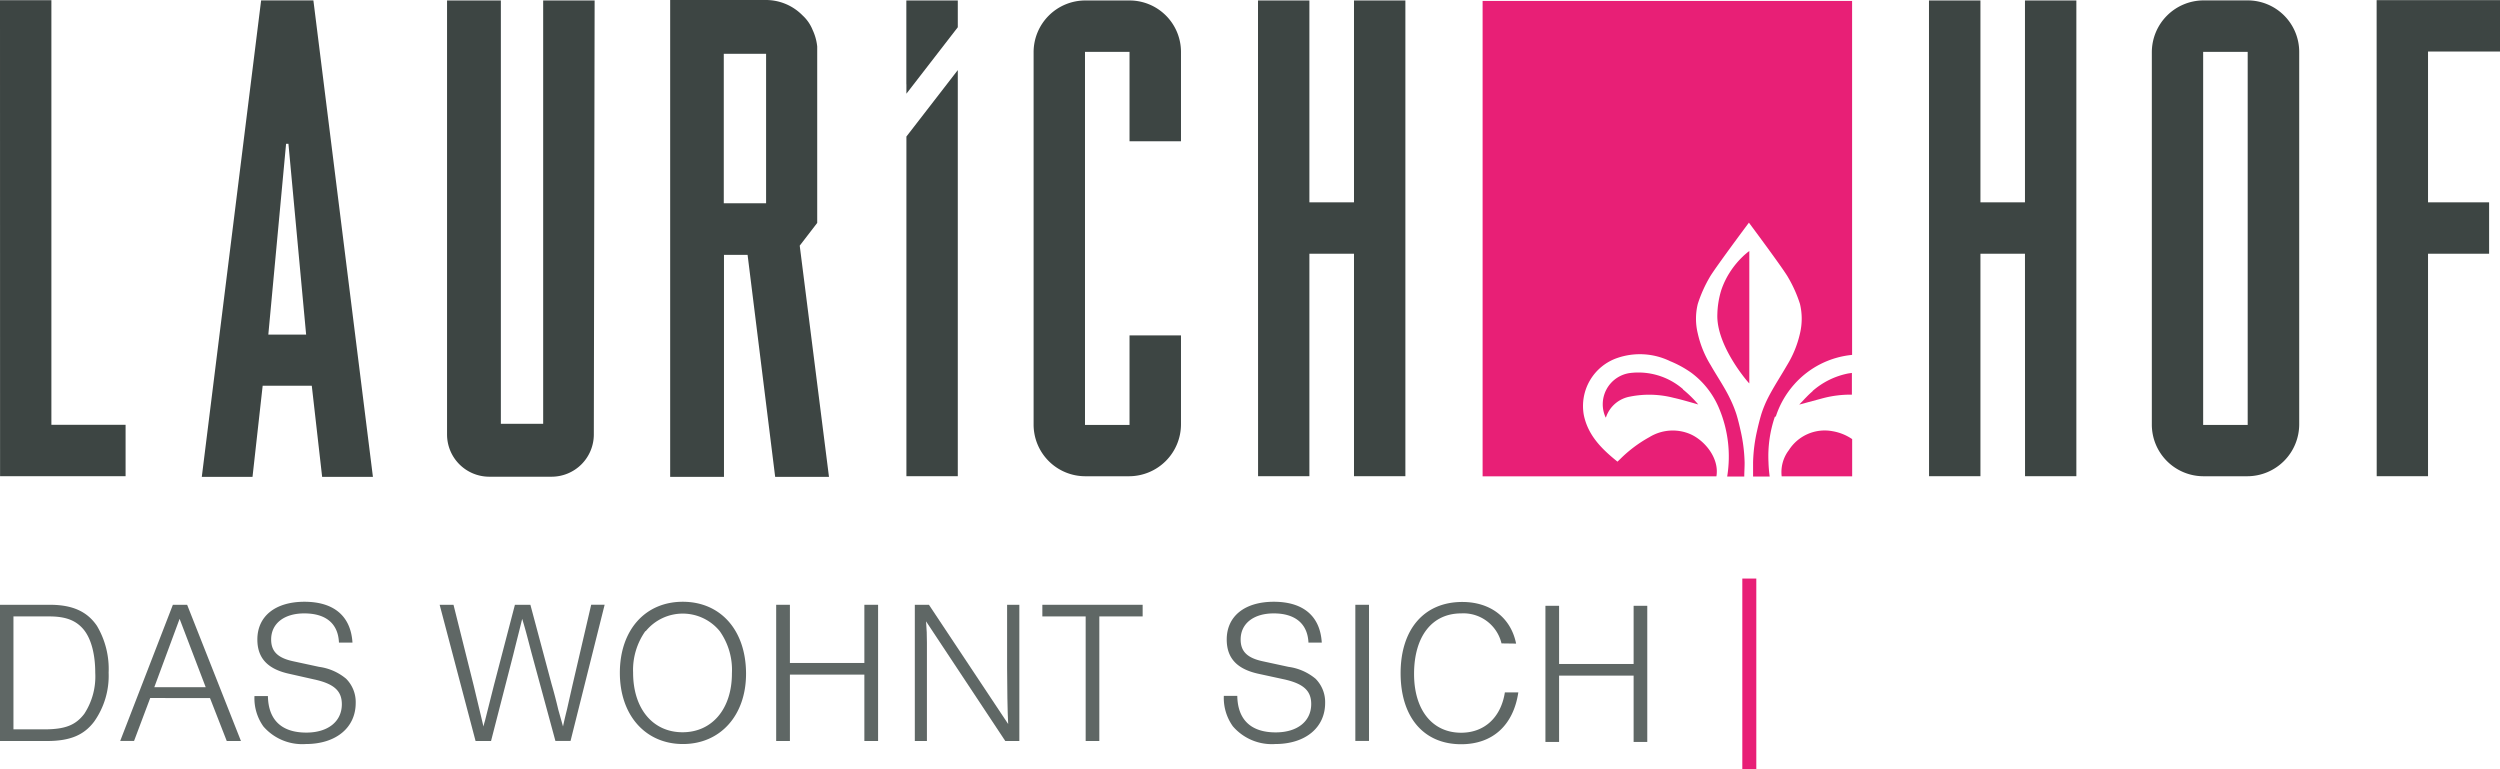 <svg id="Ebene_1" data-name="Ebene 1" xmlns="http://www.w3.org/2000/svg" viewBox="0 0 371.66 114.35"><defs><style>.cls-1{fill:#e81f76;}.cls-2{fill:#3d4543;}.cls-3{fill:#5f6765;}</style></defs><title>SeidelStudios_Laurichhof_Logo</title><path class="cls-1" d="M250.21,57.86a10.13,10.13,0,0,0-8-2.39,4.69,4.69,0,0,0-3.5,6.61l0,0a.37.37,0,0,0,.07-.12,4.61,4.61,0,0,1,3.55-3,14.54,14.54,0,0,1,6.43.17c1.25.28,2.47.65,3.71,1a17.21,17.21,0,0,0-2.28-2.24"/><path class="cls-1" d="M259.12,38.11a12.74,12.74,0,0,0-1.79,2.12,12,12,0,0,0-1.47,3,13.22,13.22,0,0,0-.55,3.44C255.09,51.42,260,57,260.06,57V37.31l-.26.2c-.15.14-.42.34-.68.6"/><path class="cls-1" d="M269.48,58.15c-.7.59-1.31,1.28-2,2L271,59.2a16.11,16.11,0,0,1,4.31-.53V55.44l-.55.08a11.41,11.41,0,0,0-5.32,2.63"/><path class="cls-1" d="M265.94,66.92a5.39,5.39,0,0,0-1.07,3.89h10.48V65.28a7.35,7.35,0,0,0-2.94-1.18,6.32,6.32,0,0,0-6.47,2.82"/><path class="cls-1" d="M264,61.92a13.39,13.39,0,0,1,2.73-4.77,13.19,13.19,0,0,1,8.61-4.39V.14H220.41V70.81h34.76c.45-2.66-1.69-5.3-3.88-6.27a6.63,6.63,0,0,0-6.09.45,19.3,19.3,0,0,0-4.35,3.27l-.39.37c-2.31-1.85-4.37-3.88-5-6.91a7.55,7.55,0,0,1,5-8.51,10.3,10.3,0,0,1,7.82.48,15.7,15.7,0,0,1,3.12,1.7,12.62,12.62,0,0,1,4.22,5.45,18.41,18.41,0,0,1,1.15,10h2.54c0-.7.06-1.41.05-2.13a23.74,23.74,0,0,0-.6-4.71c-.18-.8-.37-1.6-.62-2.42a17.65,17.65,0,0,0-1-2.43c-.79-1.63-1.91-3.26-2.82-4.86a15.26,15.26,0,0,1-1.92-4.71,9.2,9.2,0,0,1,0-4.4,19.8,19.8,0,0,1,1.76-3.95c.68-1.22,5.84-8.13,5.84-8.13s5.16,6.92,5.83,8.14a19.46,19.46,0,0,1,1.76,3.94,9.47,9.47,0,0,1,0,4.4,15.56,15.56,0,0,1-1.92,4.71c-.92,1.6-2,3.23-2.83,4.86a16.65,16.65,0,0,0-1,2.44c-.24.81-.44,1.61-.62,2.42a23.64,23.64,0,0,0-.6,4.7c0,.72,0,1.43,0,2.13h2.47a19.1,19.1,0,0,1-.18-2.14,18.2,18.2,0,0,1,.95-6.75"/><polygon class="cls-2" points="0.01 70.79 0 0.03 7.64 0.03 7.64 63.15 18.67 63.15 18.67 70.79 0.01 70.79"/><polygon class="cls-2" points="201.29 70.79 201.29 37.72 194.66 37.72 194.66 70.79 187.03 70.79 187.02 0.07 194.66 0.07 194.66 30.08 201.29 30.08 201.29 0.07 208.93 0.07 208.93 70.79 201.29 70.79"/><polygon class="cls-2" points="301.05 70.79 301.04 37.72 294.42 37.72 294.42 70.79 286.78 70.79 286.77 0.07 294.42 0.07 294.42 30.08 301.04 30.08 301.04 0.07 308.68 0.07 308.68 70.79 301.05 70.79"/><polygon class="cls-2" points="353.33 70.79 353.32 0.02 371.66 0.02 371.66 7.66 360.96 7.66 360.96 30.08 370.04 30.08 370.04 37.72 360.96 37.72 360.96 70.79 353.33 70.79"/><path class="cls-2" d="M39.89,49.74h5.62L42.88,21.38h-.35Zm8,21.15L46.35,57.34h-7.3L37.54,70.89H30L38.82.06h7.77l8.85,70.83Z"/><path class="cls-2" d="M88.4.07H80.75V63H74.46V.07h-8V64.59a6.28,6.28,0,0,0,6.26,6.28l5,0,4.3,0a6.28,6.28,0,0,0,6.26-6.28Z"/><path class="cls-2" d="M113.89,30.22H107.6V8h6.29Zm5,6.3,2.6-3.38s0-26,0-26.22a7.55,7.55,0,0,0-.68-2.46,5.88,5.88,0,0,0-1.5-2.17A7.64,7.64,0,0,0,113.86,0H99.63V70.89h8v-33h3.51l4.1,33h8Z"/><path class="cls-2" d="M175.57,21V7.72A7.65,7.65,0,0,0,167.91.07h-6.55a7.69,7.69,0,0,0-7.7,7.7V63.11a7.68,7.68,0,0,0,7.69,7.69h6.5a7.73,7.73,0,0,0,7.72-7.72V49.86h-7.65V63.17H161.3V7.71h6.62V21Z"/><path class="cls-2" d="M334.15,63.17h-6.62V7.71h6.62Zm0-63.11h-6.55a7.71,7.71,0,0,0-7.7,7.71V63.11a7.68,7.68,0,0,0,7.69,7.69h6.5a7.73,7.73,0,0,0,7.72-7.72V7.72A7.66,7.66,0,0,0,334.14.06"/><polygon class="cls-2" points="134.75 20.3 134.75 70.79 142.39 70.79 142.39 10.42 134.75 20.3"/><polygon class="cls-2" points="134.75 12.53 134.75 13.93 142.39 4.05 142.39 0.07 134.74 0.07 134.74 12.53 134.75 12.53"/><rect class="cls-1" x="259.02" y="86.01" width="2.08" height="28.35"/><path class="cls-3" d="M6.53,108.43c3.15,0,4.7-.61,6-2.31a10.13,10.13,0,0,0,1.63-6.1c0-2.82-.63-5.13-1.76-6.47s-2.67-1.91-5.06-1.91H2v16.79ZM0,89.91H7.41c3.37,0,5.55,1,7,3.13A12.57,12.57,0,0,1,16.15,100,11.79,11.79,0,0,1,14,107.27c-1.51,2-3.55,2.89-7,2.89H0Z"/><path class="cls-3" d="M26.7,92l-3.76,10.16h7.64Zm-4.37,11.77-2.4,6.38H17.87L25.7,89.91h2.12l8,20.25H33.71l-2.49-6.38Z"/><path class="cls-3" d="M50.39,95.53c-.12-2.83-1.94-4.34-5.16-4.34-3,0-4.92,1.51-4.92,3.88,0,1.79,1,2.76,3.34,3.25l3.8.82a7.9,7.9,0,0,1,4,1.76,4.91,4.91,0,0,1,1.43,3.61c0,3.67-2.94,6.1-7.41,6.1A7.64,7.64,0,0,1,39.16,108a7.22,7.22,0,0,1-1.33-4.52h2c.06,3.52,2,5.43,5.71,5.43,3.21,0,5.28-1.64,5.28-4.22,0-2-1.19-3.06-4.19-3.7L43,100.17c-3.22-.7-4.74-2.34-4.74-5.1,0-3.46,2.67-5.61,7-5.61s6.89,2.09,7.14,6.07Z"/><path class="cls-3" d="M70.7,110.16,65.36,89.91h2.06l3,12c.6,2.52,1.33,5.53,1.45,6.1a8.49,8.49,0,0,1,.22-.82l1.33-5.28,3.13-12h2.3L82,101.69c.37,1.27.7,2.55,1,3.82l.7,2.49c.18-.88.4-1.76.61-2.61.27-1.21.54-2.37.79-3.49l2.79-12h2l-5.07,20.25H82.57L79,97c-.73-2.79-.88-3.39-1.37-5-.36,1.51-.82,3.27-1.33,5.34L73,110.16Z"/><path class="cls-3" d="M95.94,93.83A10,10,0,0,0,94.12,100c0,5.34,2.92,8.86,7.35,8.86s7.34-3.52,7.34-8.74A10,10,0,0,0,107,93.83a7.1,7.1,0,0,0-11,0m14.91,6.34c0,6.19-3.83,10.44-9.38,10.44s-9.38-4.25-9.38-10.59,3.76-10.56,9.35-10.56,9.41,4.19,9.41,10.71"/><polygon class="cls-3" points="117.43 100.29 117.43 110.16 115.39 110.16 115.39 89.91 117.43 89.91 117.43 98.56 128.5 98.56 128.5 89.91 130.54 89.91 130.54 110.16 128.5 110.16 128.5 100.29 117.43 100.29"/><path class="cls-3" d="M149.45,110.16,137.67,92.37c.1,1.15.13,2.13.13,3.19l0,2.46v12.14H136V89.91h2.1l11.78,17.73c-.1-1.64-.16-5.74-.16-8.32V89.91h1.82v20.25Z"/><polygon class="cls-3" points="163.43 110.16 161.4 110.16 161.4 91.64 154.96 91.64 154.96 89.91 169.87 89.91 169.87 91.64 163.43 91.64 163.43 110.16"/><path class="cls-3" d="M194.52,95.53c-.13-2.83-2-4.34-5.16-4.34-3,0-4.92,1.51-4.92,3.88,0,1.79,1,2.76,3.34,3.25l3.79.82a7.94,7.94,0,0,1,4,1.76,4.91,4.91,0,0,1,1.43,3.61c0,3.67-2.95,6.1-7.41,6.1a7.63,7.63,0,0,1-6.31-2.64,7.22,7.22,0,0,1-1.34-4.52h2c.06,3.52,2,5.43,5.71,5.43,3.22,0,5.28-1.64,5.28-4.22,0-2-1.18-3.06-4.19-3.7l-3.64-.79c-3.22-.7-4.73-2.34-4.73-5.1,0-3.46,2.67-5.61,7-5.61s6.89,2.09,7.13,6.07Z"/><rect class="cls-3" x="201.49" y="89.91" width="2.03" height="20.24"/><path class="cls-3" d="M223.22,95.65a5.82,5.82,0,0,0-6-4.46c-4.34,0-7,3.43-7,9,0,5.34,2.7,8.74,7,8.74,3.46,0,5.92-2.27,6.5-6h2c-.73,4.89-3.82,7.71-8.5,7.71-5.55,0-9-4-9-10.56s3.52-10.59,9.17-10.59c4.18,0,7.22,2.33,8,6.19Z"/><polygon class="cls-3" points="231.78 100.44 231.78 110.3 229.75 110.3 229.75 90.06 231.78 90.06 231.78 98.71 242.86 98.71 242.86 90.06 244.89 90.06 244.89 110.3 242.86 110.3 242.86 100.44 231.78 100.44"/></svg>